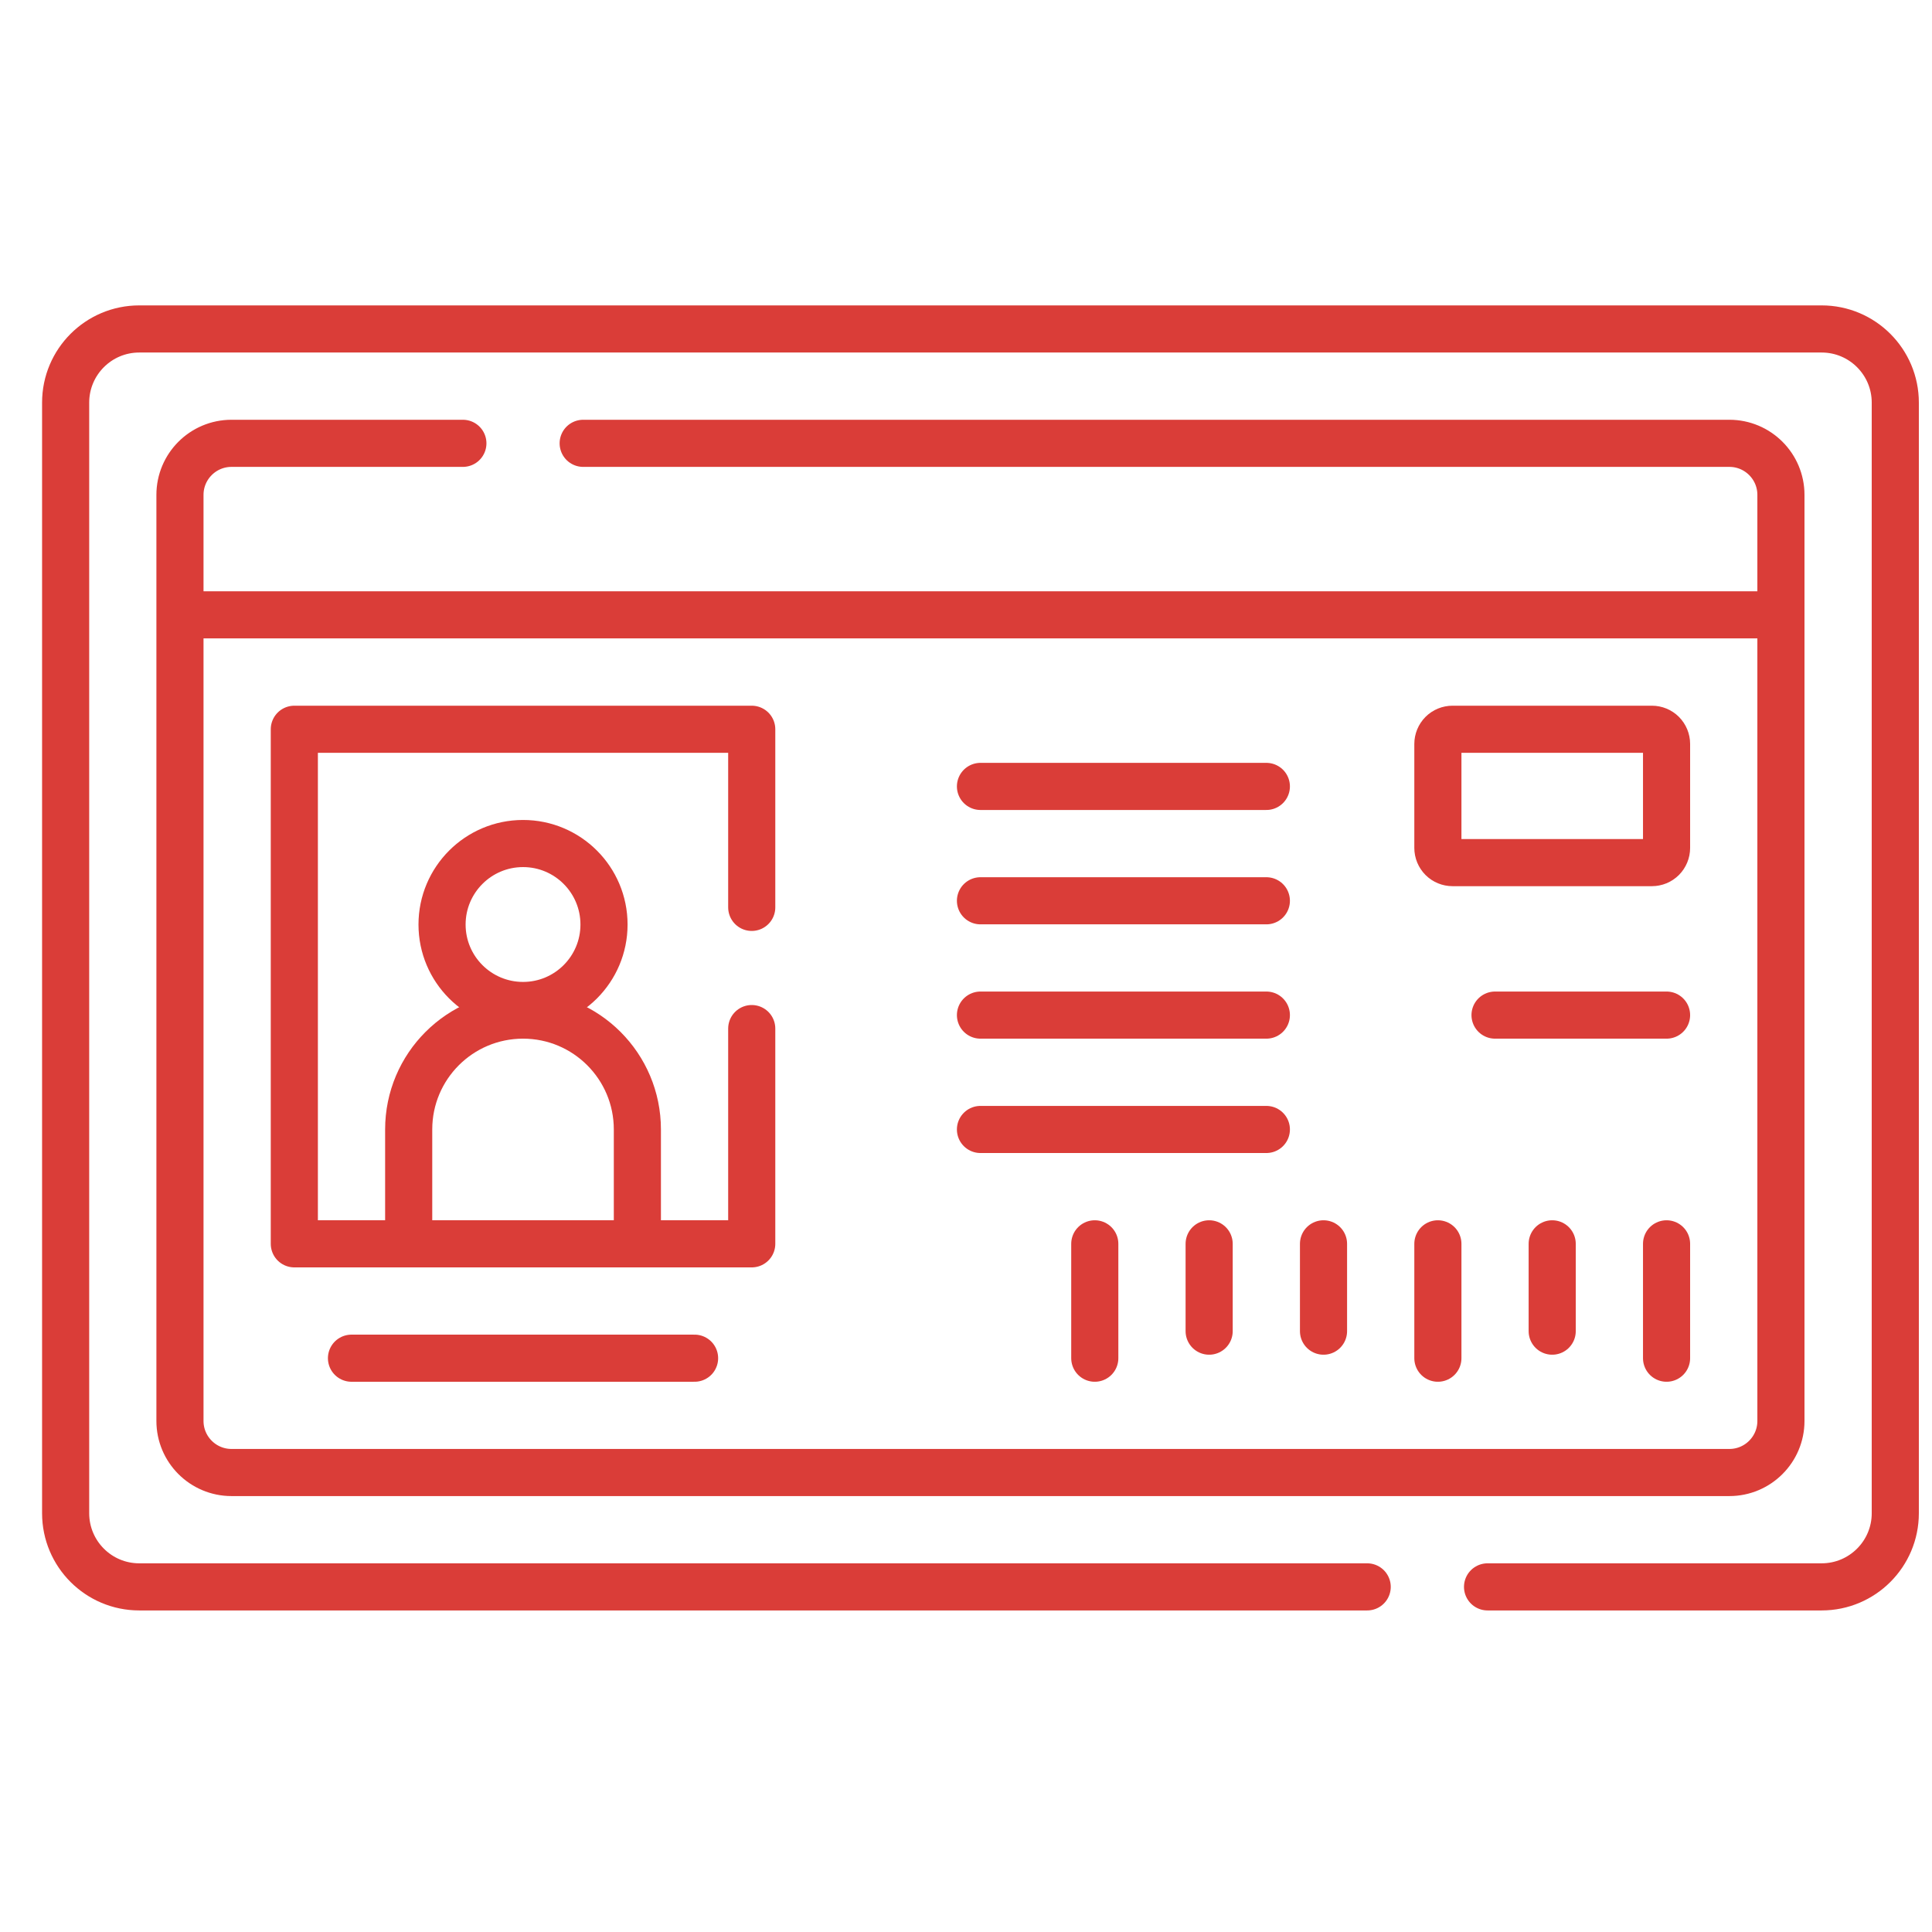 <svg width="41" height="41" viewBox="0 0 41 41" fill="none" xmlns="http://www.w3.org/2000/svg">
<g clipPath="url(#clip0_2052_115207)">
<path d="M29.014 33.676H2.955C2.092 33.676 1.393 32.976 1.393 32.113V8.544C1.393 7.681 2.092 6.981 2.955 6.981H38.658C39.521 6.981 40.221 7.681 40.221 8.544V32.113C40.221 32.976 39.521 33.676 38.658 33.676H31.568" stroke="#DA3D38" stroke-miterlimit="10" stroke-linecap="round" stroke-linejoin="round"/>
<path d="M12.376 9.408H36.7C37.304 9.408 37.794 9.898 37.794 10.502V30.155C37.794 30.759 37.304 31.249 36.7 31.249H4.913C4.309 31.249 3.819 30.759 3.819 30.155V10.502C3.819 9.898 4.309 9.408 4.913 9.408H9.823M3.819 13.048H37.794" stroke="#DA3D38" stroke-miterlimit="10" stroke-linecap="round" stroke-linejoin="round"/>
<path d="M15.953 21.828V26.396H6.246V15.476H15.953V19.256M7.459 28.823H14.74" stroke="#DA3D38" stroke-miterlimit="10" stroke-linecap="round" stroke-linejoin="round"/>
<path d="M8.673 26.395V23.969C8.673 22.628 9.759 21.542 11.1 21.542C12.44 21.542 13.526 22.628 13.526 23.969V26.395" stroke="#DA3D38" stroke-miterlimit="10" stroke-linecap="round" stroke-linejoin="round"/>
<path d="M11.1 21.338C12.049 21.338 12.818 20.569 12.818 19.62C12.818 18.671 12.049 17.901 11.1 17.901C10.151 17.901 9.381 18.671 9.381 19.62C9.381 20.569 10.151 21.338 11.1 21.338Z" stroke="#DA3D38" stroke-miterlimit="10" stroke-linecap="round" stroke-linejoin="round"/>
<path d="M20.807 16.689H26.874M20.807 19.116H26.874M20.807 21.542H26.874M20.807 23.969H26.874M23.233 26.396V28.823M25.66 26.396V28.249M28.087 26.396V28.249M30.514 26.396V28.823M32.94 26.396V28.249M35.367 26.396V28.823M35.367 21.542H31.727M35.055 18.306H30.826C30.743 18.306 30.664 18.274 30.605 18.215C30.547 18.156 30.514 18.077 30.514 17.994V15.788C30.514 15.705 30.547 15.626 30.605 15.567C30.664 15.508 30.743 15.476 30.826 15.476H35.055C35.138 15.476 35.217 15.508 35.276 15.567C35.334 15.626 35.367 15.705 35.367 15.788V17.994C35.367 18.077 35.334 18.156 35.276 18.215C35.217 18.274 35.138 18.306 35.055 18.306Z" stroke="#DA3D38" stroke-miterlimit="10" stroke-linecap="round" stroke-linejoin="round"/>
</g>
<defs>
<clipPath id="clip0_2052_115207">
<rect width="40" height="40" fill="white" transform="translate(0.807 0.328)"/>
</clipPath>
</defs>
</svg>
